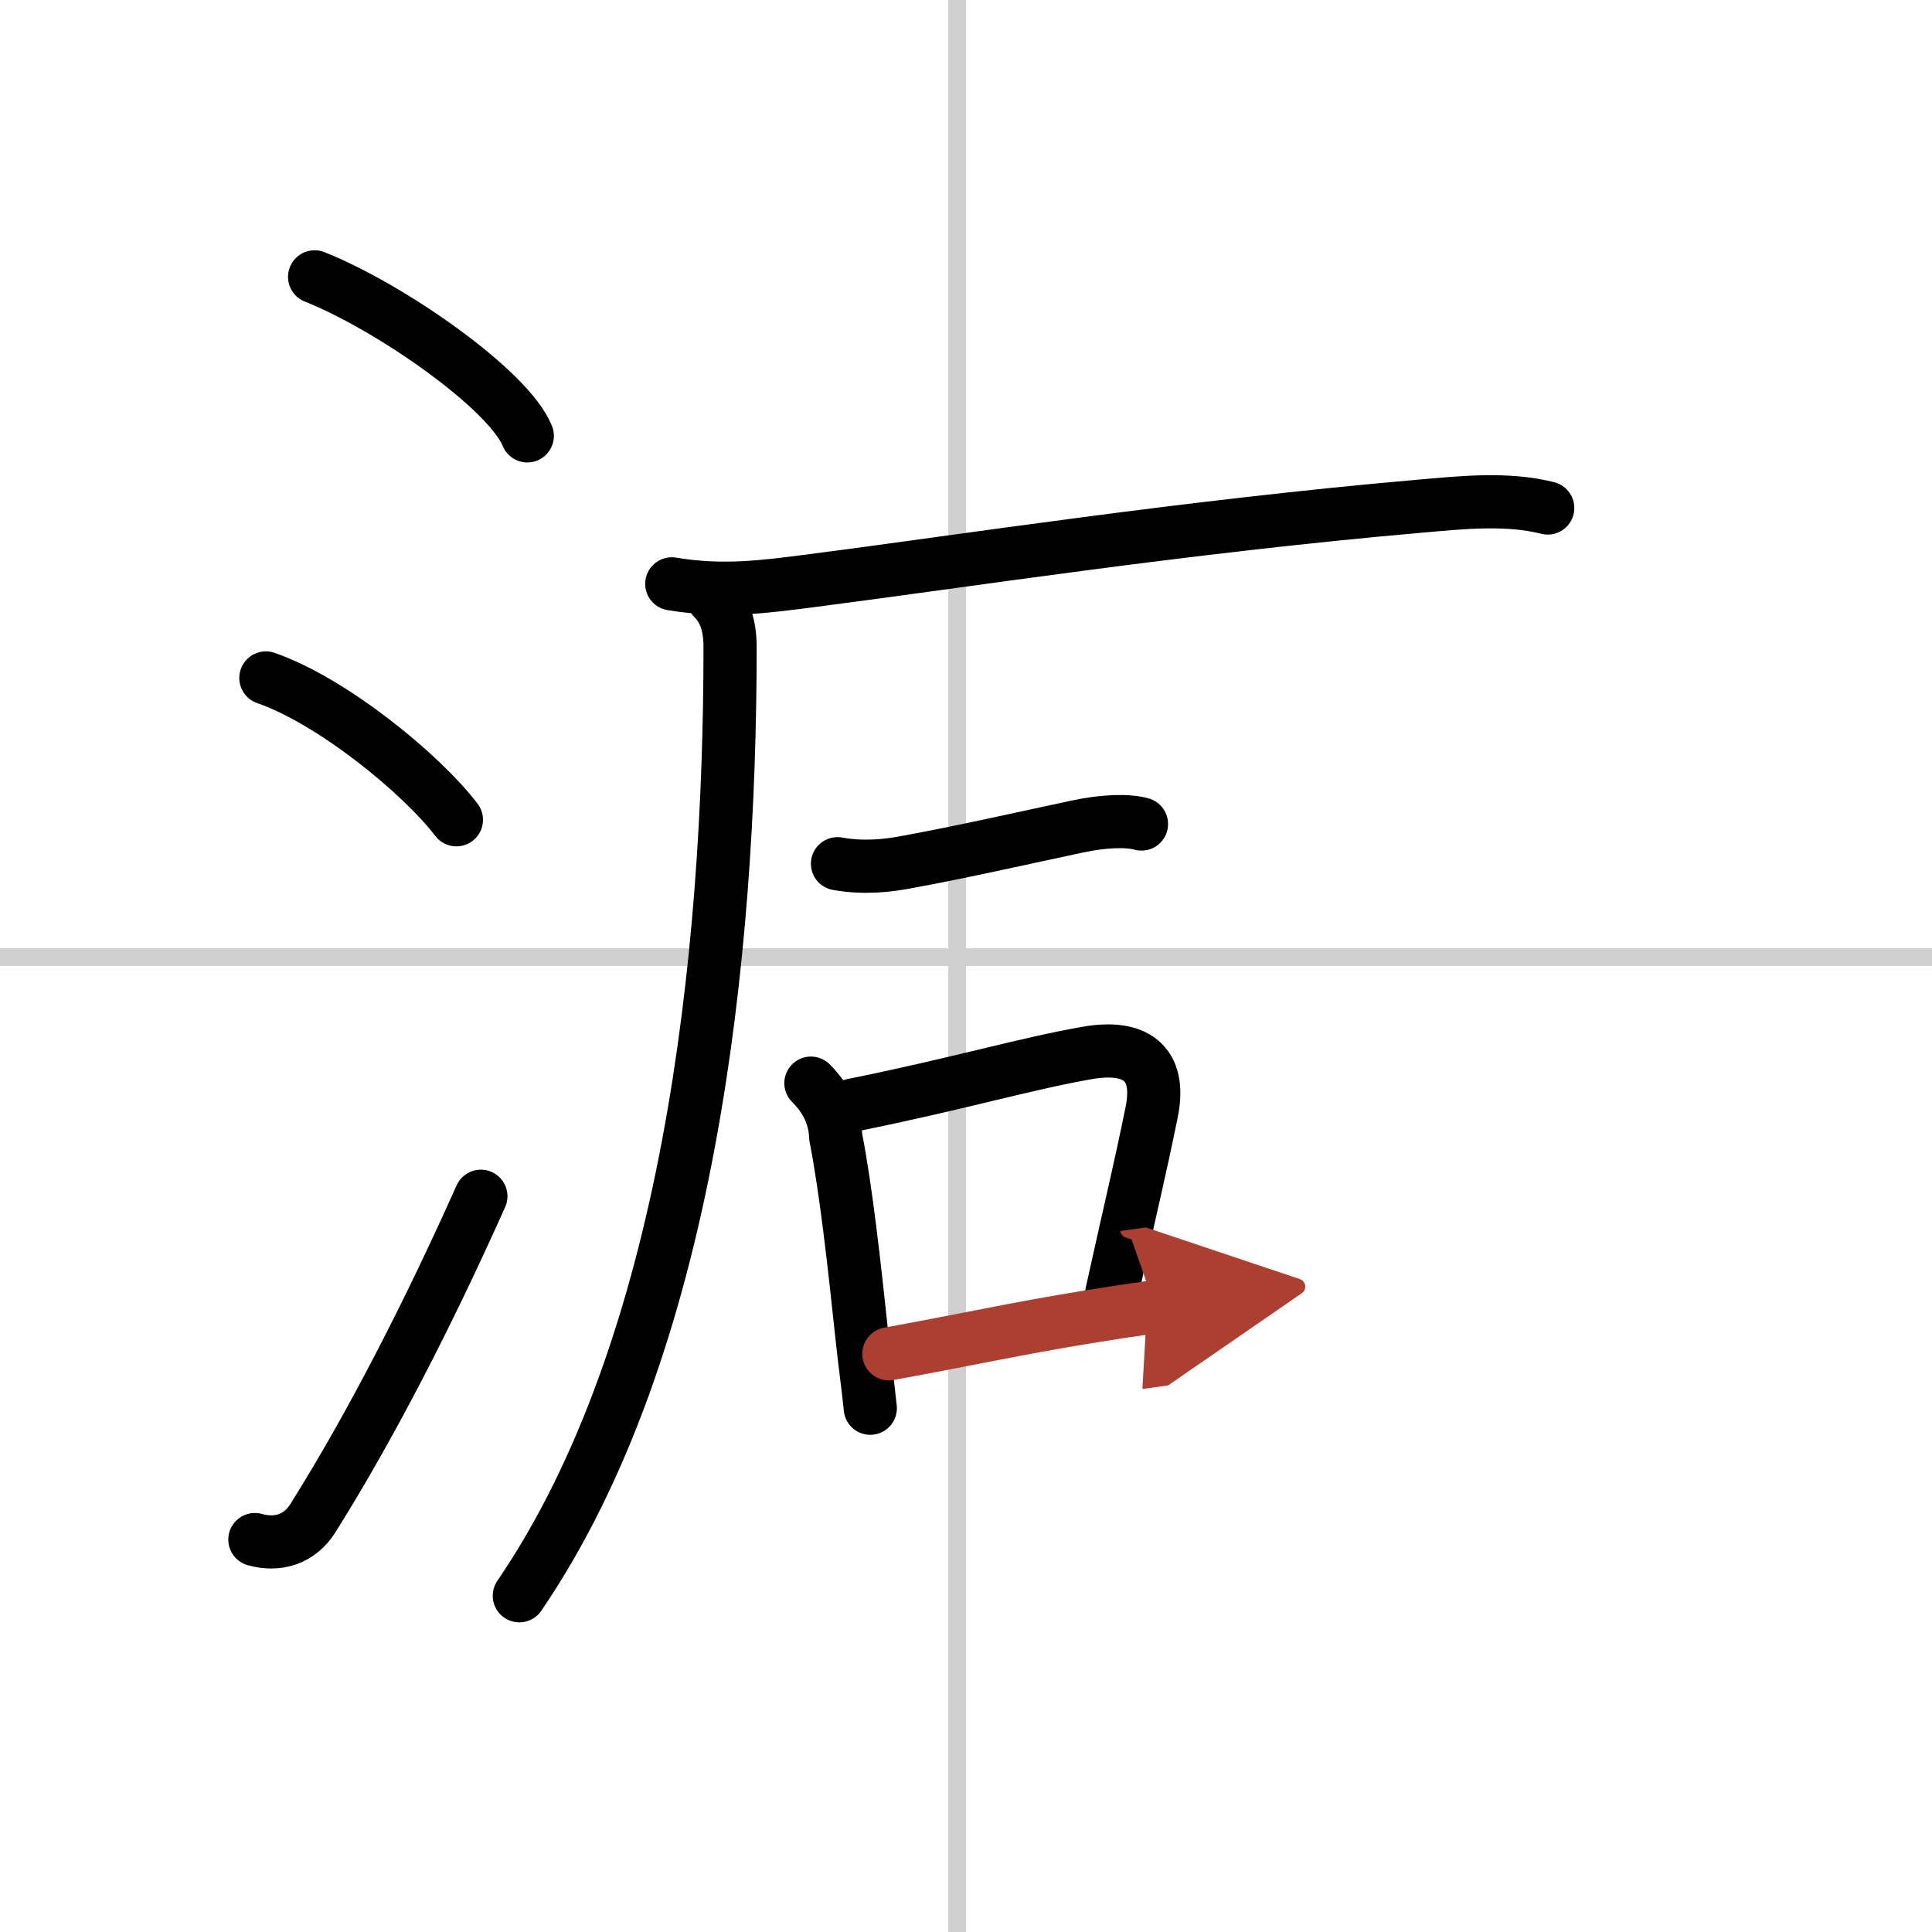 <svg width="400" height="400" viewBox="0 0 109 109" xmlns="http://www.w3.org/2000/svg"><defs><marker id="a" markerWidth="4" orient="auto" refX="1" refY="5" viewBox="0 0 10 10"><polyline points="0 0 10 5 0 10 1 5" fill="#ad3f31" stroke="#ad3f31"/></marker></defs><g fill="none" stroke="#000" stroke-linecap="round" stroke-linejoin="round" stroke-width="3"><rect width="100%" height="100%" fill="#fff" stroke="#fff"/><line x1="54" x2="54" y2="109" stroke="#d0d0d0" stroke-width="1"/><line x2="109" y1="54" y2="54" stroke="#d0d0d0" stroke-width="1"/><path d="m17.75 15.62c4.24 1.68 10.94 6.35 12 8.97"/><path d="m15 38.25c3.71 1.28 8.75 5.38 10.75 8"/><path d="m14.38 86.86c1.28 0.36 2.52 0 3.28-1.22 3.26-5.19 6.51-11.53 9.47-18.15"/><path d="m40.26 33.78c0.61 0.61 0.93 1.47 0.93 2.73 0 17.48-2.32 39.5-11.89 53.52"/><path d="m37.9 32.94c2.91 0.49 5.31 0.15 7.82-0.17 8.55-1.1 21.07-3.05 34.37-4.21 2.3-0.2 4.9-0.49 7.23 0.1"/><path d="m47.25 48.73c1.5 0.27 2.86 0.1 3.78-0.07 3.25-0.59 6.84-1.41 9.76-2.03 1.5-0.32 2.84-0.36 3.61-0.14"/><path d="m45.75 61.11c0.88 0.88 1.36 1.88 1.4 3.04 0.58 2.95 1.04 7.12 1.49 11.35 0.16 1.49 0.31 2.49 0.46 3.95"/><path d="m48.1 62.35c5.91-1.19 9.8-2.35 13.27-2.95 2.61-0.45 4.19 0.5 3.6 3.37-0.7 3.43-1.1 4.99-2.25 10.2"/><path d="m50.15 76.38c4.36-0.79 7.15-1.42 11.21-2.08 1.15-0.19 2.39-0.38 3.81-0.58" marker-end="url(#a)" stroke="#ad3f31"/></g></svg>
